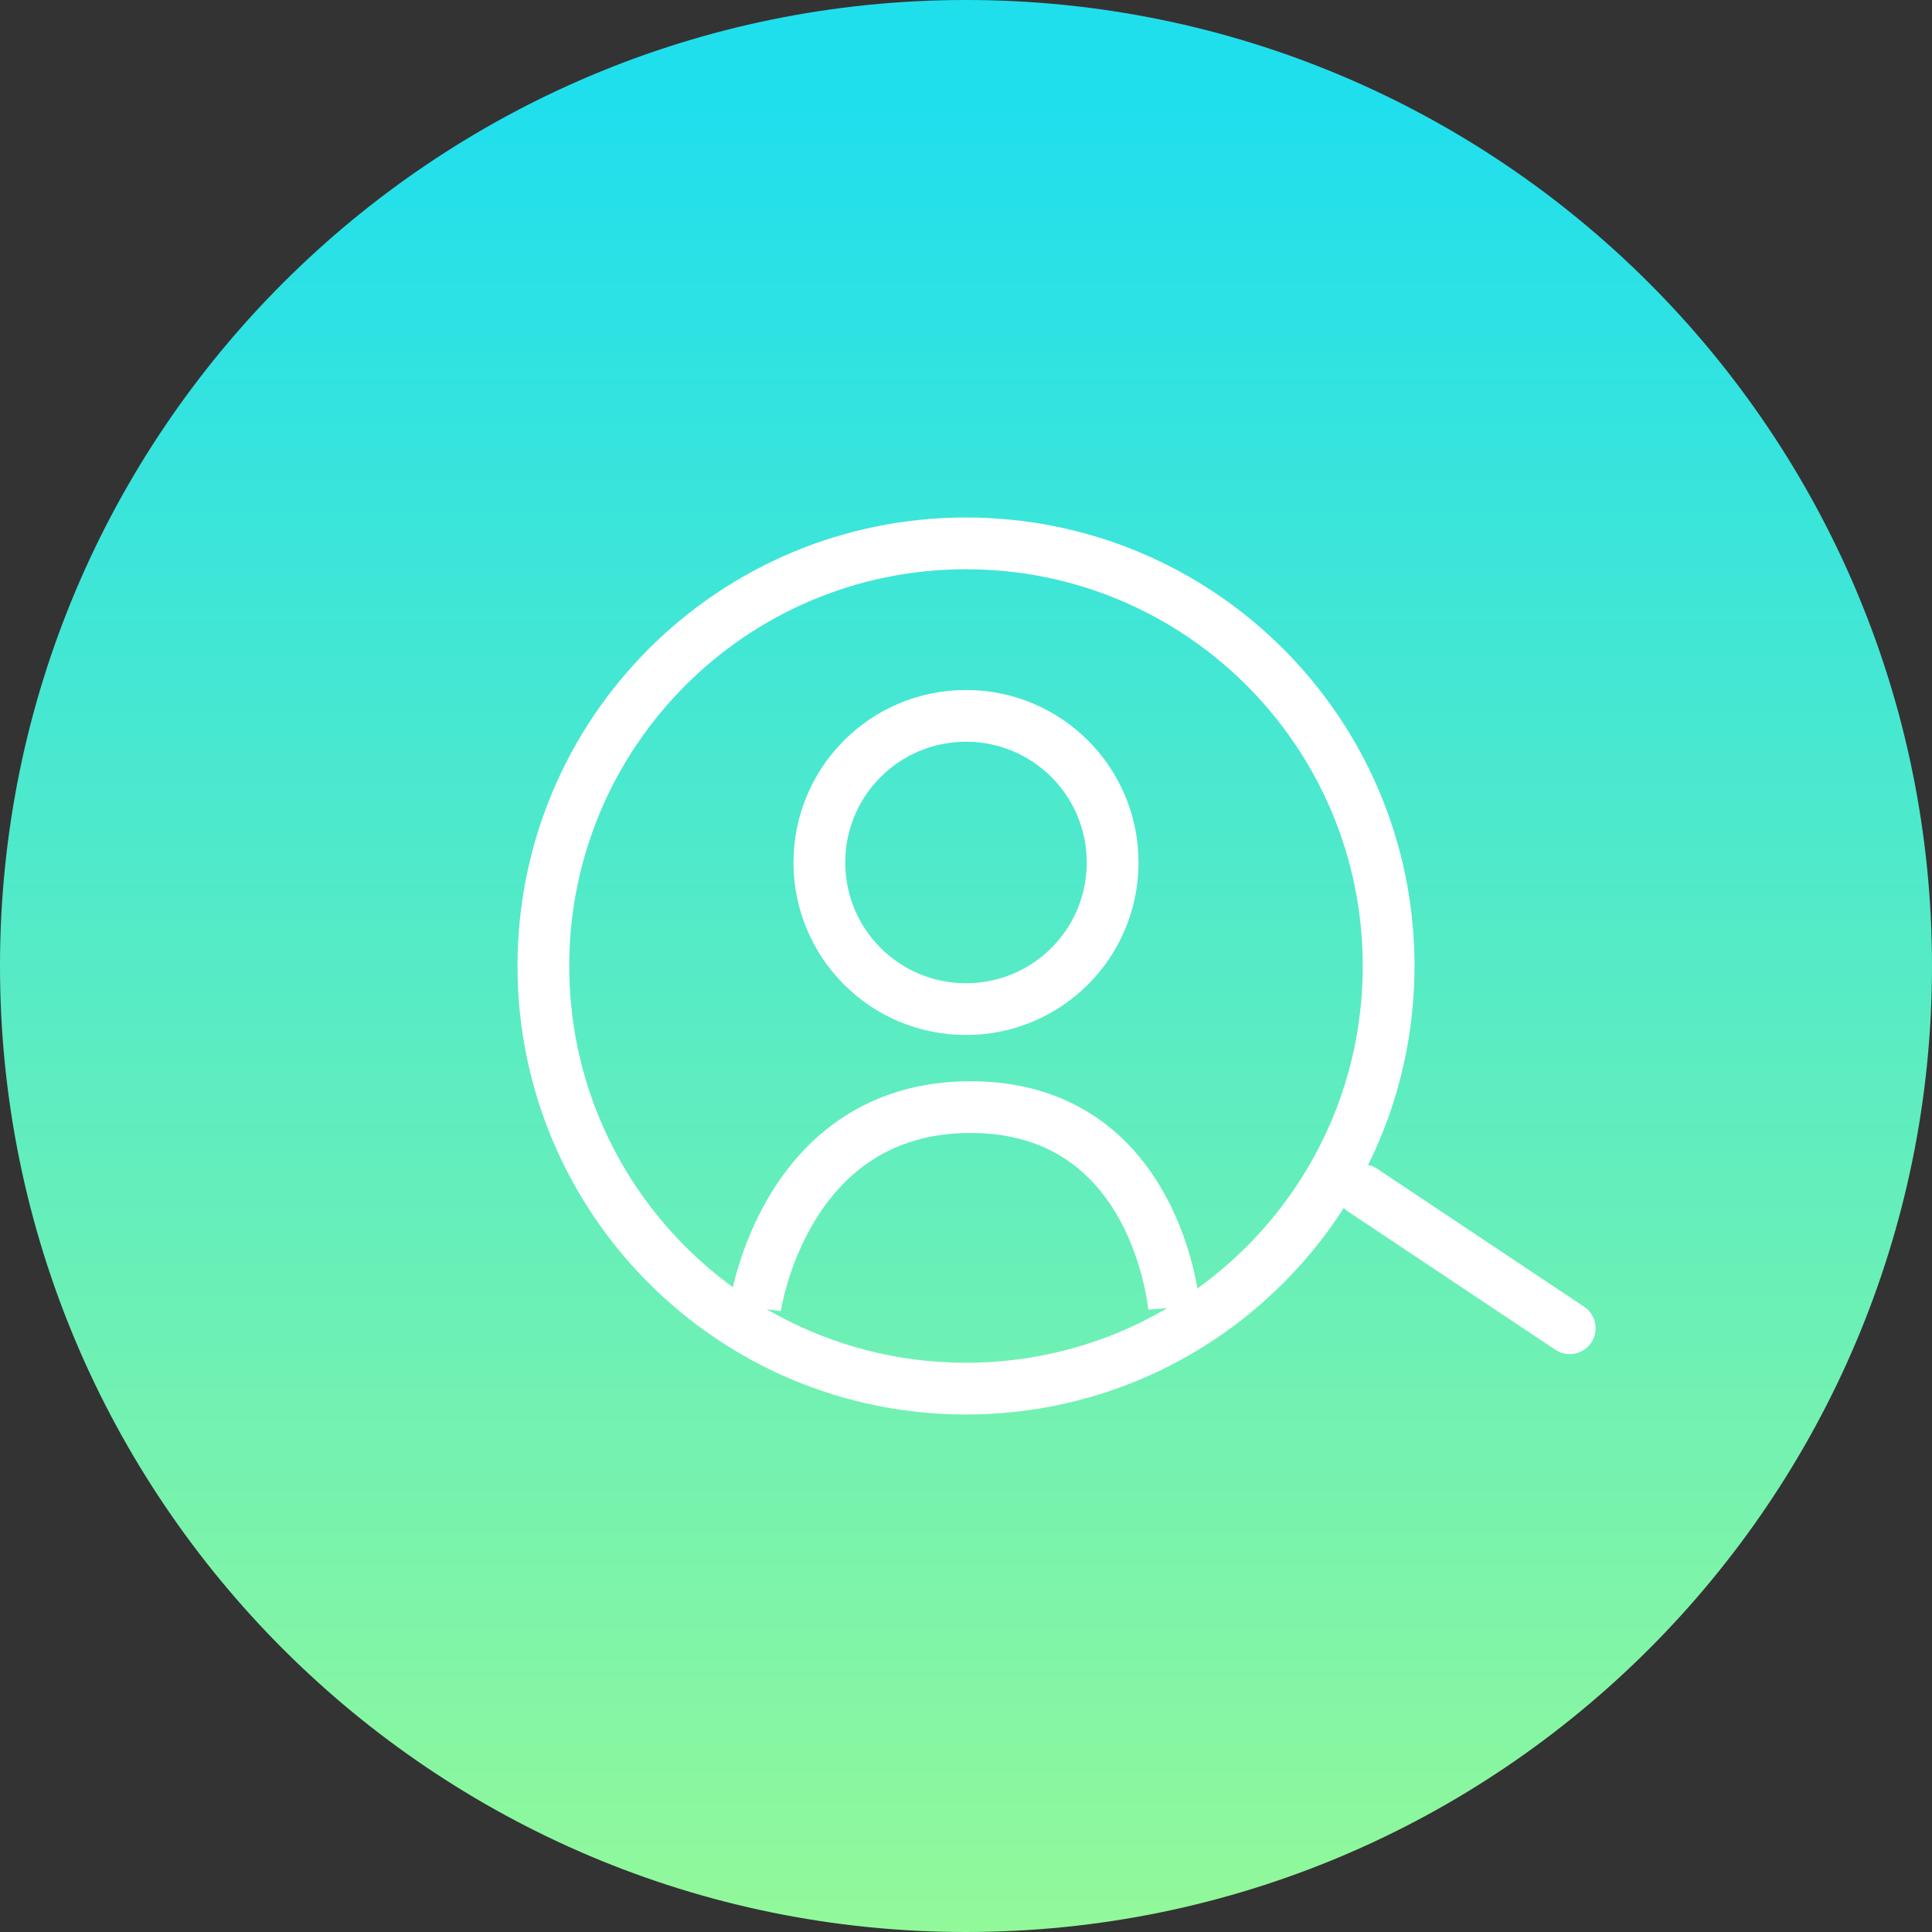<?xml version="1.0" encoding="UTF-8"?><svg id="_レイヤー_2" xmlns="http://www.w3.org/2000/svg" xmlns:xlink="http://www.w3.org/1999/xlink" viewBox="0 0 56 56"><rect x="0" y="0" width="56" height="56" fill="#333333" stroke="none"/><defs><style>.cls-1,.cls-2,.cls-3{fill:none;}.cls-1,.cls-3{stroke:#fff;stroke-width:1.5px;}.cls-2,.cls-4{stroke-width:0px;}.cls-3{stroke-linecap:round;}.cls-4{fill:url(#_名称未設定グラデーション_3);}</style><linearGradient id="_名称未設定グラデーション_3" x1="28" y1="52.84" x2="28" y2="-.37" gradientTransform="translate(0 55.89) scale(1 -1)" gradientUnits="userSpaceOnUse"><stop offset="0" stop-color="#20dfed"/><stop offset=".93" stop-color="#8bf79f"/><stop offset="1" stop-color="#93f999"/></linearGradient></defs><g id="_レイヤー_1-2"><rect class="cls-2" width="56" height="56"/><path class="cls-4" d="M28,56c15.46,0,28-12.54,28-28S43.46,0,28,0,0,12.54,0,28s12.54,28,28,28Z"/><path class="cls-1" d="M28,29.25c2.35,0,4.25-1.9,4.25-4.25s-1.9-4.25-4.25-4.25-4.25,1.9-4.25,4.25,1.9,4.25,4.25,4.25Z"/><path class="cls-1" d="M28,40.25c6.77,0,12.25-5.48,12.25-12.25s-5.48-12.25-12.25-12.25-12.25,5.48-12.25,12.25,5.48,12.25,12.25,12.25Z"/><path class="cls-3" d="M39.5,34.5l6,4"/><path class="cls-1" d="M21.89,37.9s.82-5.81,6.24-5.81,5.9,5.81,5.9,5.81"/></g></svg>